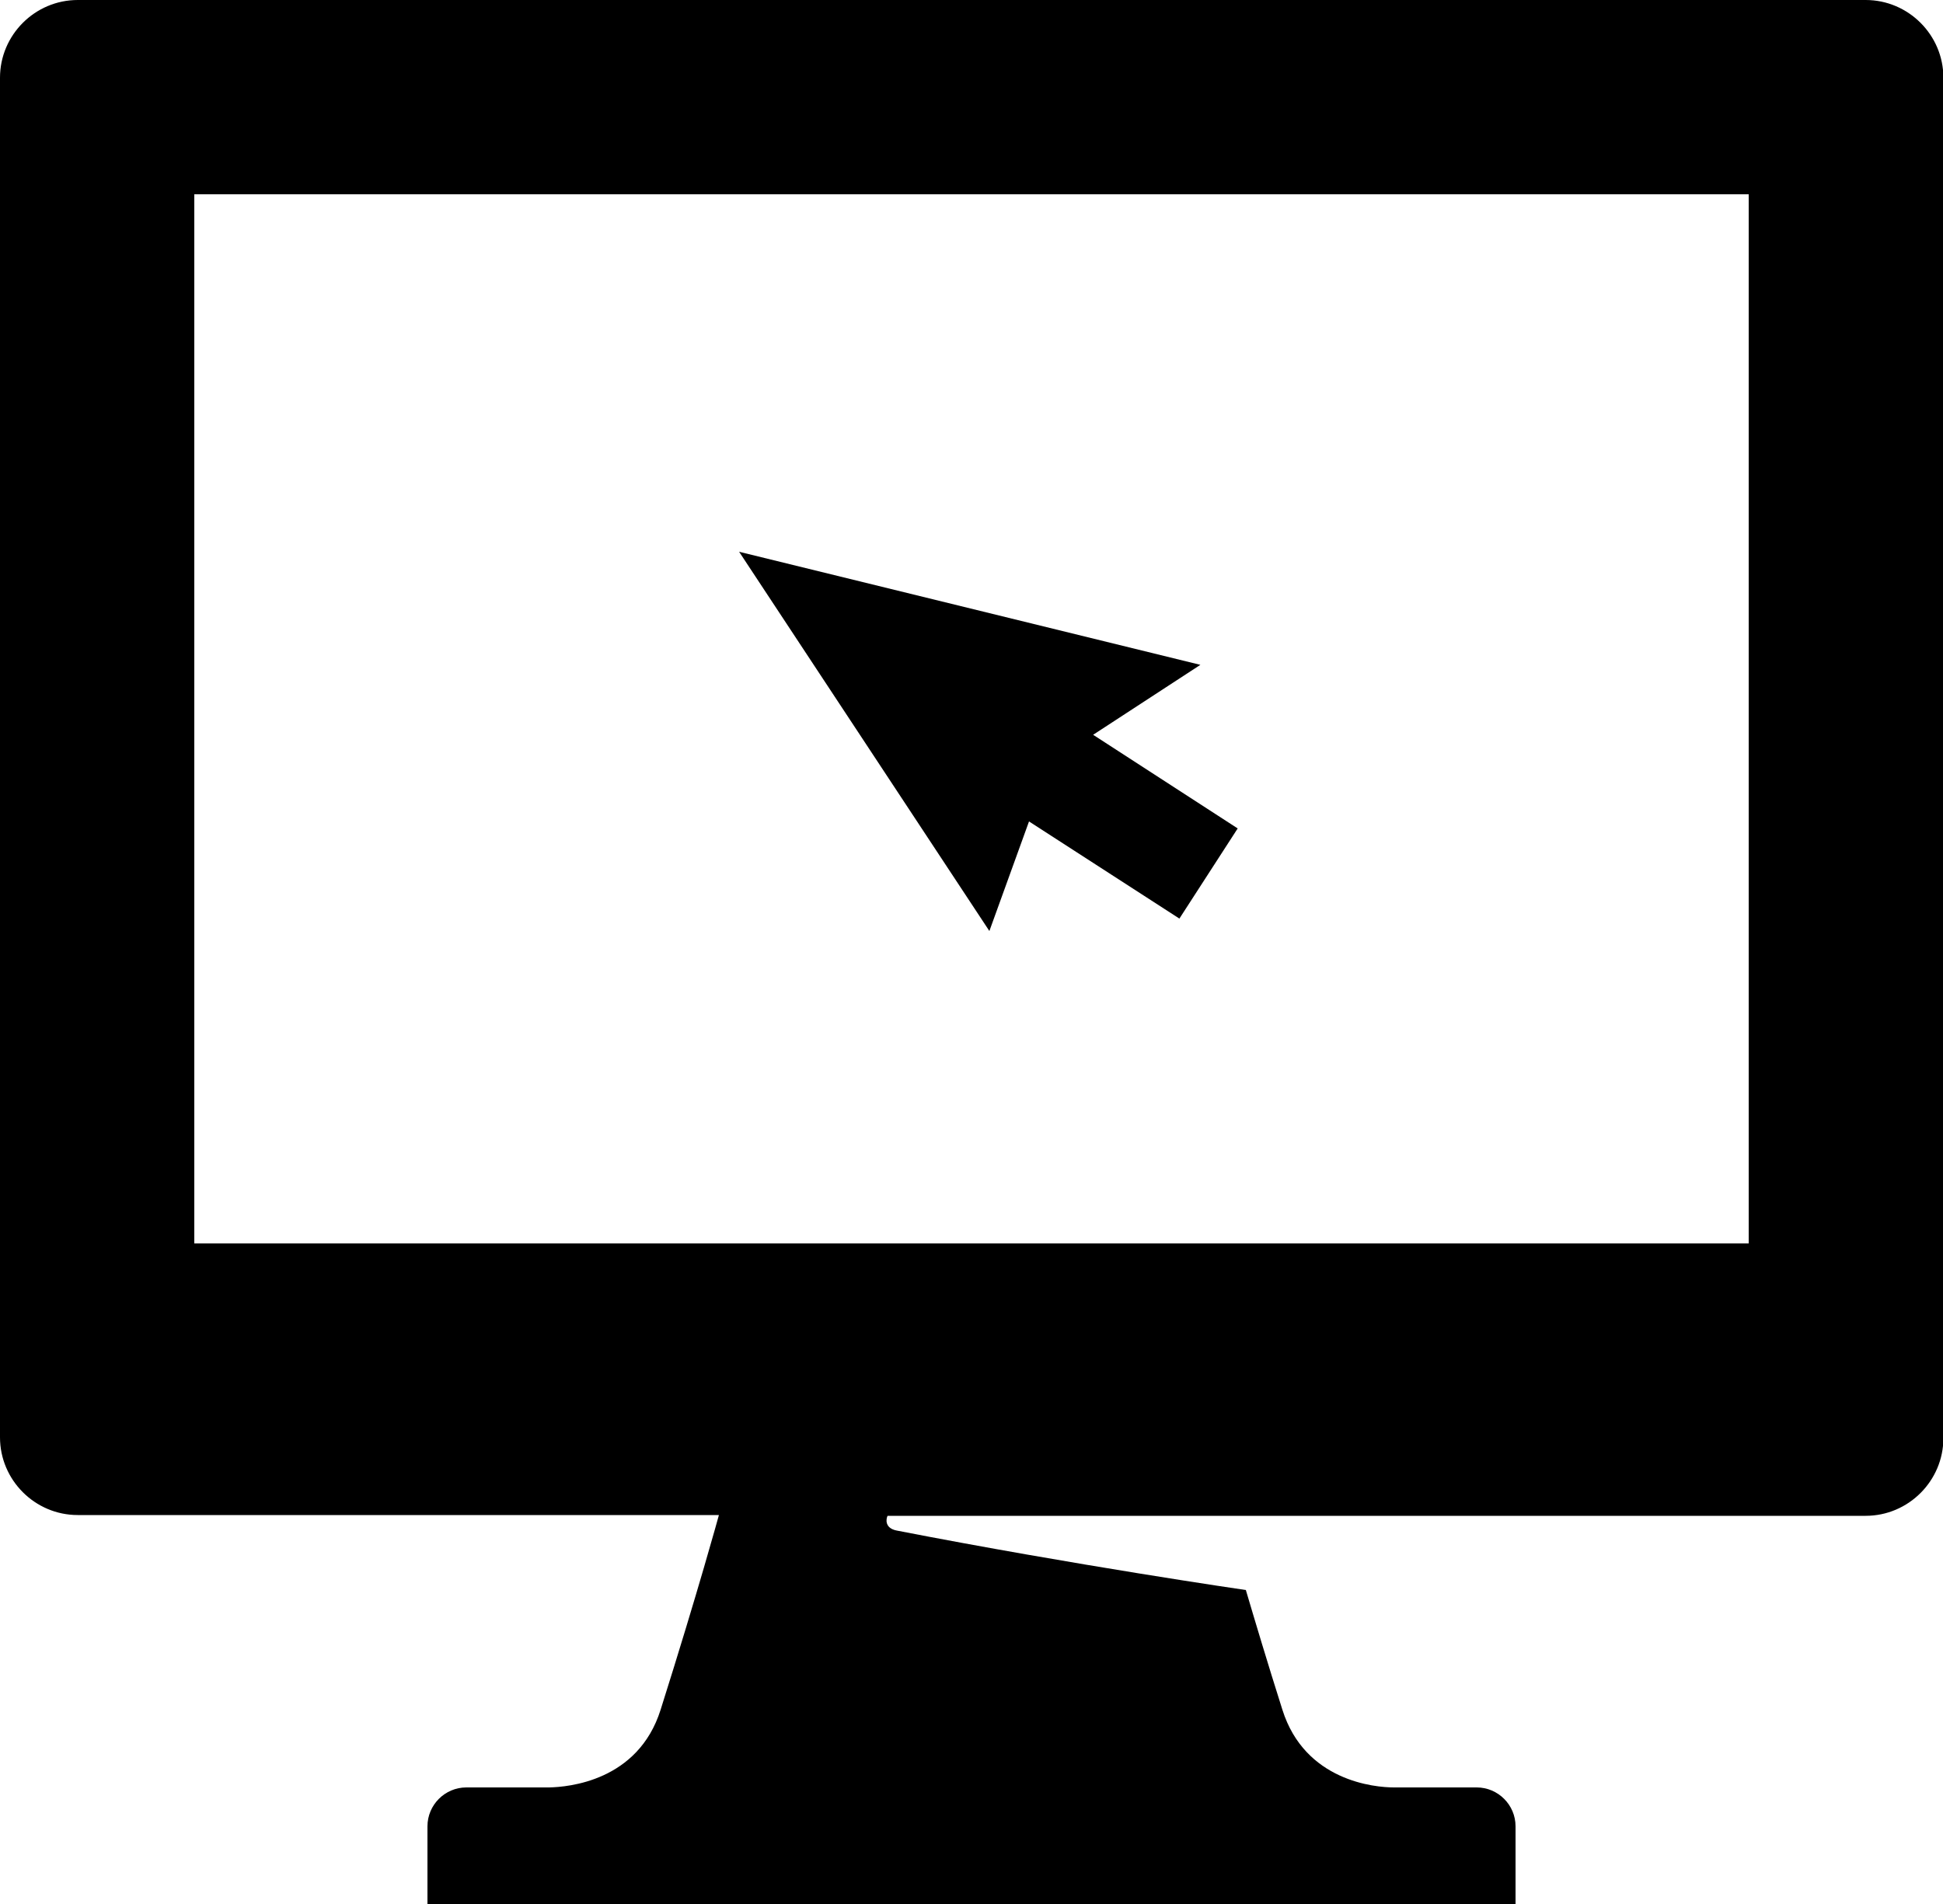 <?xml version="1.0" encoding="UTF-8"?>
<svg id="Layer_2" data-name="Layer 2" xmlns="http://www.w3.org/2000/svg" viewBox="0 0 50 49">
  <defs>
    <style>
      .cls-1 {
        fill: #000;
        stroke-width: 0px;
      }
    </style>
  </defs>
  <g id="Layer_1-2" data-name="Layer 1">
    <g id="Production">
      <g>
        <path class="cls-1" d="M48,0H2C.9,0,0,.9,0,2v34.99c0,1.1.9,2,2,2h16.5s-.53,1.94-1.5,5.01c-.58,1.84-2.38,1.99-2.87,2h-2.13c-.55,0-1,.45-1,1v2h28v-2c0-.55-.45-1-1-1h-2.13c-.49,0-2.29-.16-2.87-2-.39-1.23-.7-2.27-.94-3.08,0,0-4.4-.64-8.98-1.53-.32-.06-.28-.3-.24-.38h25.17c1.1,0,2-.9,2-2V2c0-1.1-.9-2-2-2ZM45,32H5V5h40v27Z"/>
        <polygon class="cls-1" points="26.48 21.14 30.35 23.64 31.85 21.32 28.13 18.91 30.89 17.11 19.02 14.2 25.46 23.96 26.48 21.14"/>
      </g>
    </g>
  </g>
</svg>